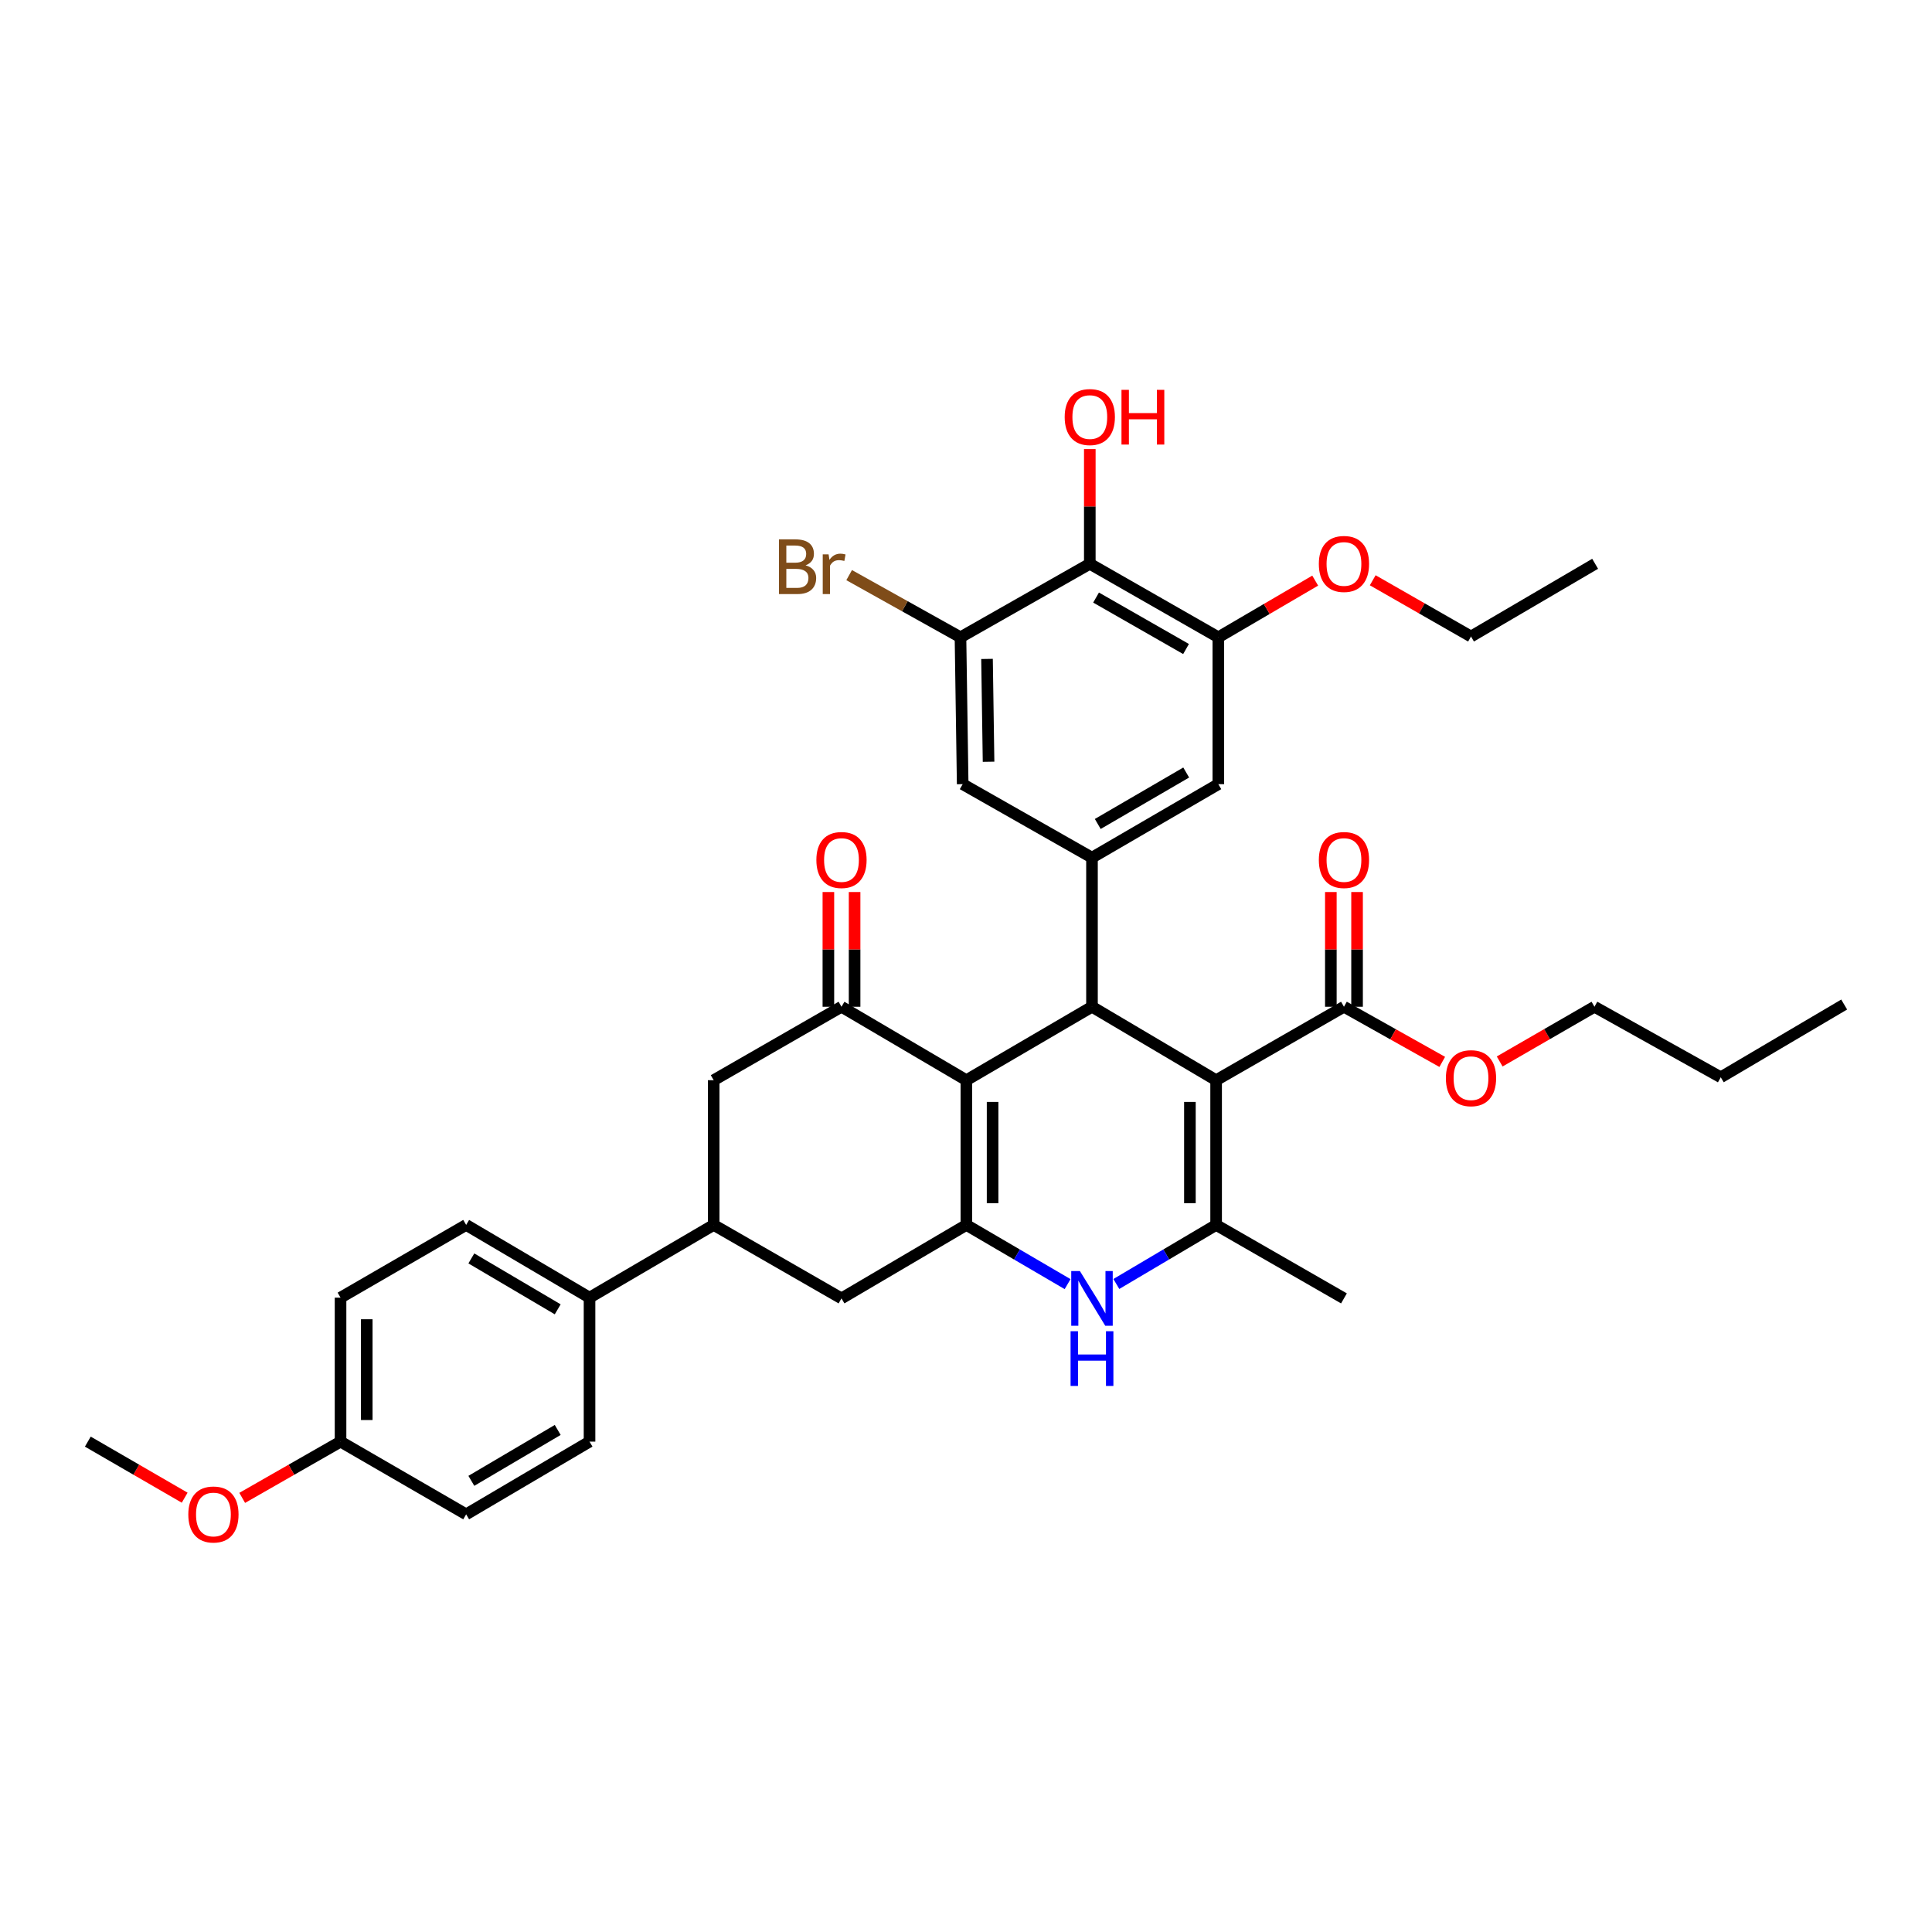<?xml version='1.0' encoding='iso-8859-1'?>
<svg version='1.1' baseProfile='full'
              xmlns='http://www.w3.org/2000/svg'
                      xmlns:rdkit='http://www.rdkit.org/xml'
                      xmlns:xlink='http://www.w3.org/1999/xlink'
                  xml:space='preserve'
width='1000px' height='1000px' viewBox='0 0 1000 1000'>
<!-- END OF HEADER -->
<rect style='opacity:1.0;fill:#FFFFFF;stroke:none' width='1000' height='1000' x='0' y='0'> </rect>
<path class='bond-1' d='M 629.462,559.115 L 565.21,521.094' style='fill:none;fill-rule:evenodd;stroke:#000000;stroke-width:6px;stroke-linecap:butt;stroke-linejoin:miter;stroke-opacity:1' />
<path class='bond-3' d='M 629.462,559.115 L 629.462,634.018' style='fill:none;fill-rule:evenodd;stroke:#000000;stroke-width:6px;stroke-linecap:butt;stroke-linejoin:miter;stroke-opacity:1' />
<path class='bond-3' d='M 615.894,570.351 L 615.894,622.783' style='fill:none;fill-rule:evenodd;stroke:#000000;stroke-width:6px;stroke-linecap:butt;stroke-linejoin:miter;stroke-opacity:1' />
<path class='bond-7' d='M 629.462,559.115 L 695.629,521.094' style='fill:none;fill-rule:evenodd;stroke:#000000;stroke-width:6px;stroke-linecap:butt;stroke-linejoin:miter;stroke-opacity:1' />
<path class='bond-0' d='M 500.196,559.115 L 565.21,521.094' style='fill:none;fill-rule:evenodd;stroke:#000000;stroke-width:6px;stroke-linecap:butt;stroke-linejoin:miter;stroke-opacity:1' />
<path class='bond-5' d='M 500.196,559.115 L 435.552,521.094' style='fill:none;fill-rule:evenodd;stroke:#000000;stroke-width:6px;stroke-linecap:butt;stroke-linejoin:miter;stroke-opacity:1' />
<path class='bond-36' d='M 500.196,559.115 L 500.196,634.018' style='fill:none;fill-rule:evenodd;stroke:#000000;stroke-width:6px;stroke-linecap:butt;stroke-linejoin:miter;stroke-opacity:1' />
<path class='bond-36' d='M 513.764,570.351 L 513.764,622.783' style='fill:none;fill-rule:evenodd;stroke:#000000;stroke-width:6px;stroke-linecap:butt;stroke-linejoin:miter;stroke-opacity:1' />
<path class='bond-6' d='M 565.21,521.094 L 565.21,443.922' style='fill:none;fill-rule:evenodd;stroke:#000000;stroke-width:6px;stroke-linecap:butt;stroke-linejoin:miter;stroke-opacity:1' />
<path class='bond-2' d='M 500.196,634.018 L 526.391,649.341' style='fill:none;fill-rule:evenodd;stroke:#000000;stroke-width:6px;stroke-linecap:butt;stroke-linejoin:miter;stroke-opacity:1' />
<path class='bond-2' d='M 526.391,649.341 L 552.587,664.663' style='fill:none;fill-rule:evenodd;stroke:#0000FF;stroke-width:6px;stroke-linecap:butt;stroke-linejoin:miter;stroke-opacity:1' />
<path class='bond-11' d='M 500.196,634.018 L 435.552,672.047' style='fill:none;fill-rule:evenodd;stroke:#000000;stroke-width:6px;stroke-linecap:butt;stroke-linejoin:miter;stroke-opacity:1' />
<path class='bond-4' d='M 629.462,634.018 L 603.639,649.302' style='fill:none;fill-rule:evenodd;stroke:#000000;stroke-width:6px;stroke-linecap:butt;stroke-linejoin:miter;stroke-opacity:1' />
<path class='bond-4' d='M 603.639,649.302 L 577.816,664.585' style='fill:none;fill-rule:evenodd;stroke:#0000FF;stroke-width:6px;stroke-linecap:butt;stroke-linejoin:miter;stroke-opacity:1' />
<path class='bond-25' d='M 629.462,634.018 L 695.629,672.047' style='fill:none;fill-rule:evenodd;stroke:#000000;stroke-width:6px;stroke-linecap:butt;stroke-linejoin:miter;stroke-opacity:1' />
<path class='bond-13' d='M 435.552,521.094 L 369.4,559.115' style='fill:none;fill-rule:evenodd;stroke:#000000;stroke-width:6px;stroke-linecap:butt;stroke-linejoin:miter;stroke-opacity:1' />
<path class='bond-17' d='M 442.336,521.094 L 442.336,491.404' style='fill:none;fill-rule:evenodd;stroke:#000000;stroke-width:6px;stroke-linecap:butt;stroke-linejoin:miter;stroke-opacity:1' />
<path class='bond-17' d='M 442.336,491.404 L 442.336,461.714' style='fill:none;fill-rule:evenodd;stroke:#FF0000;stroke-width:6px;stroke-linecap:butt;stroke-linejoin:miter;stroke-opacity:1' />
<path class='bond-17' d='M 428.768,521.094 L 428.768,491.404' style='fill:none;fill-rule:evenodd;stroke:#000000;stroke-width:6px;stroke-linecap:butt;stroke-linejoin:miter;stroke-opacity:1' />
<path class='bond-17' d='M 428.768,491.404 L 428.768,461.714' style='fill:none;fill-rule:evenodd;stroke:#FF0000;stroke-width:6px;stroke-linecap:butt;stroke-linejoin:miter;stroke-opacity:1' />
<path class='bond-14' d='M 565.21,443.922 L 498.281,405.879' style='fill:none;fill-rule:evenodd;stroke:#000000;stroke-width:6px;stroke-linecap:butt;stroke-linejoin:miter;stroke-opacity:1' />
<path class='bond-15' d='M 565.21,443.922 L 630.608,405.879' style='fill:none;fill-rule:evenodd;stroke:#000000;stroke-width:6px;stroke-linecap:butt;stroke-linejoin:miter;stroke-opacity:1' />
<path class='bond-15' d='M 568.197,426.488 L 613.976,399.857' style='fill:none;fill-rule:evenodd;stroke:#000000;stroke-width:6px;stroke-linecap:butt;stroke-linejoin:miter;stroke-opacity:1' />
<path class='bond-18' d='M 702.413,521.094 L 702.413,491.404' style='fill:none;fill-rule:evenodd;stroke:#000000;stroke-width:6px;stroke-linecap:butt;stroke-linejoin:miter;stroke-opacity:1' />
<path class='bond-18' d='M 702.413,491.404 L 702.413,461.714' style='fill:none;fill-rule:evenodd;stroke:#FF0000;stroke-width:6px;stroke-linecap:butt;stroke-linejoin:miter;stroke-opacity:1' />
<path class='bond-18' d='M 688.845,521.094 L 688.845,491.404' style='fill:none;fill-rule:evenodd;stroke:#000000;stroke-width:6px;stroke-linecap:butt;stroke-linejoin:miter;stroke-opacity:1' />
<path class='bond-18' d='M 688.845,491.404 L 688.845,461.714' style='fill:none;fill-rule:evenodd;stroke:#FF0000;stroke-width:6px;stroke-linecap:butt;stroke-linejoin:miter;stroke-opacity:1' />
<path class='bond-23' d='M 695.629,521.094 L 721.066,535.364' style='fill:none;fill-rule:evenodd;stroke:#000000;stroke-width:6px;stroke-linecap:butt;stroke-linejoin:miter;stroke-opacity:1' />
<path class='bond-23' d='M 721.066,535.364 L 746.504,549.634' style='fill:none;fill-rule:evenodd;stroke:#FF0000;stroke-width:6px;stroke-linecap:butt;stroke-linejoin:miter;stroke-opacity:1' />
<path class='bond-8' d='M 564.079,291.817 L 630.608,329.86' style='fill:none;fill-rule:evenodd;stroke:#000000;stroke-width:6px;stroke-linecap:butt;stroke-linejoin:miter;stroke-opacity:1' />
<path class='bond-8' d='M 567.323,309.301 L 613.893,335.932' style='fill:none;fill-rule:evenodd;stroke:#000000;stroke-width:6px;stroke-linecap:butt;stroke-linejoin:miter;stroke-opacity:1' />
<path class='bond-22' d='M 564.079,291.817 L 564.079,262.13' style='fill:none;fill-rule:evenodd;stroke:#000000;stroke-width:6px;stroke-linecap:butt;stroke-linejoin:miter;stroke-opacity:1' />
<path class='bond-22' d='M 564.079,262.13 L 564.079,232.443' style='fill:none;fill-rule:evenodd;stroke:#FF0000;stroke-width:6px;stroke-linecap:butt;stroke-linejoin:miter;stroke-opacity:1' />
<path class='bond-37' d='M 564.079,291.817 L 497.143,329.86' style='fill:none;fill-rule:evenodd;stroke:#000000;stroke-width:6px;stroke-linecap:butt;stroke-linejoin:miter;stroke-opacity:1' />
<path class='bond-9' d='M 497.143,329.86 L 498.281,405.879' style='fill:none;fill-rule:evenodd;stroke:#000000;stroke-width:6px;stroke-linecap:butt;stroke-linejoin:miter;stroke-opacity:1' />
<path class='bond-9' d='M 510.88,341.06 L 511.677,394.273' style='fill:none;fill-rule:evenodd;stroke:#000000;stroke-width:6px;stroke-linecap:butt;stroke-linejoin:miter;stroke-opacity:1' />
<path class='bond-21' d='M 497.143,329.86 L 468.33,313.77' style='fill:none;fill-rule:evenodd;stroke:#000000;stroke-width:6px;stroke-linecap:butt;stroke-linejoin:miter;stroke-opacity:1' />
<path class='bond-21' d='M 468.33,313.77 L 439.518,297.68' style='fill:none;fill-rule:evenodd;stroke:#7F4C19;stroke-width:6px;stroke-linecap:butt;stroke-linejoin:miter;stroke-opacity:1' />
<path class='bond-10' d='M 630.608,329.86 L 630.608,405.879' style='fill:none;fill-rule:evenodd;stroke:#000000;stroke-width:6px;stroke-linecap:butt;stroke-linejoin:miter;stroke-opacity:1' />
<path class='bond-24' d='M 630.608,329.86 L 655.677,315.192' style='fill:none;fill-rule:evenodd;stroke:#000000;stroke-width:6px;stroke-linecap:butt;stroke-linejoin:miter;stroke-opacity:1' />
<path class='bond-24' d='M 655.677,315.192 L 680.746,300.525' style='fill:none;fill-rule:evenodd;stroke:#FF0000;stroke-width:6px;stroke-linecap:butt;stroke-linejoin:miter;stroke-opacity:1' />
<path class='bond-12' d='M 435.552,672.047 L 369.4,634.018' style='fill:none;fill-rule:evenodd;stroke:#000000;stroke-width:6px;stroke-linecap:butt;stroke-linejoin:miter;stroke-opacity:1' />
<path class='bond-16' d='M 369.4,634.018 L 305.14,671.662' style='fill:none;fill-rule:evenodd;stroke:#000000;stroke-width:6px;stroke-linecap:butt;stroke-linejoin:miter;stroke-opacity:1' />
<path class='bond-38' d='M 369.4,634.018 L 369.4,559.115' style='fill:none;fill-rule:evenodd;stroke:#000000;stroke-width:6px;stroke-linecap:butt;stroke-linejoin:miter;stroke-opacity:1' />
<path class='bond-19' d='M 305.14,671.662 L 241.279,634.018' style='fill:none;fill-rule:evenodd;stroke:#000000;stroke-width:6px;stroke-linecap:butt;stroke-linejoin:miter;stroke-opacity:1' />
<path class='bond-19' d='M 288.671,677.704 L 243.969,651.353' style='fill:none;fill-rule:evenodd;stroke:#000000;stroke-width:6px;stroke-linecap:butt;stroke-linejoin:miter;stroke-opacity:1' />
<path class='bond-20' d='M 305.14,671.662 L 305.14,746.181' style='fill:none;fill-rule:evenodd;stroke:#000000;stroke-width:6px;stroke-linecap:butt;stroke-linejoin:miter;stroke-opacity:1' />
<path class='bond-27' d='M 241.279,634.018 L 176.266,671.662' style='fill:none;fill-rule:evenodd;stroke:#000000;stroke-width:6px;stroke-linecap:butt;stroke-linejoin:miter;stroke-opacity:1' />
<path class='bond-28' d='M 305.14,746.181 L 241.279,783.817' style='fill:none;fill-rule:evenodd;stroke:#000000;stroke-width:6px;stroke-linecap:butt;stroke-linejoin:miter;stroke-opacity:1' />
<path class='bond-28' d='M 288.672,740.137 L 243.97,766.483' style='fill:none;fill-rule:evenodd;stroke:#000000;stroke-width:6px;stroke-linecap:butt;stroke-linejoin:miter;stroke-opacity:1' />
<path class='bond-31' d='M 776.233,549.414 L 800.76,535.254' style='fill:none;fill-rule:evenodd;stroke:#FF0000;stroke-width:6px;stroke-linecap:butt;stroke-linejoin:miter;stroke-opacity:1' />
<path class='bond-31' d='M 800.76,535.254 L 825.287,521.094' style='fill:none;fill-rule:evenodd;stroke:#000000;stroke-width:6px;stroke-linecap:butt;stroke-linejoin:miter;stroke-opacity:1' />
<path class='bond-30' d='M 710.523,300.343 L 735.956,314.902' style='fill:none;fill-rule:evenodd;stroke:#FF0000;stroke-width:6px;stroke-linecap:butt;stroke-linejoin:miter;stroke-opacity:1' />
<path class='bond-30' d='M 735.956,314.902 L 761.389,329.46' style='fill:none;fill-rule:evenodd;stroke:#000000;stroke-width:6px;stroke-linecap:butt;stroke-linejoin:miter;stroke-opacity:1' />
<path class='bond-26' d='M 176.266,746.181 L 241.279,783.817' style='fill:none;fill-rule:evenodd;stroke:#000000;stroke-width:6px;stroke-linecap:butt;stroke-linejoin:miter;stroke-opacity:1' />
<path class='bond-29' d='M 176.266,746.181 L 150.815,760.739' style='fill:none;fill-rule:evenodd;stroke:#000000;stroke-width:6px;stroke-linecap:butt;stroke-linejoin:miter;stroke-opacity:1' />
<path class='bond-29' d='M 150.815,760.739 L 125.363,775.297' style='fill:none;fill-rule:evenodd;stroke:#FF0000;stroke-width:6px;stroke-linecap:butt;stroke-linejoin:miter;stroke-opacity:1' />
<path class='bond-39' d='M 176.266,746.181 L 176.266,671.662' style='fill:none;fill-rule:evenodd;stroke:#000000;stroke-width:6px;stroke-linecap:butt;stroke-linejoin:miter;stroke-opacity:1' />
<path class='bond-39' d='M 189.834,735.003 L 189.834,682.84' style='fill:none;fill-rule:evenodd;stroke:#000000;stroke-width:6px;stroke-linecap:butt;stroke-linejoin:miter;stroke-opacity:1' />
<path class='bond-32' d='M 95.59,775.205 L 70.522,760.693' style='fill:none;fill-rule:evenodd;stroke:#FF0000;stroke-width:6px;stroke-linecap:butt;stroke-linejoin:miter;stroke-opacity:1' />
<path class='bond-32' d='M 70.522,760.693 L 45.455,746.181' style='fill:none;fill-rule:evenodd;stroke:#000000;stroke-width:6px;stroke-linecap:butt;stroke-linejoin:miter;stroke-opacity:1' />
<path class='bond-34' d='M 761.389,329.46 L 825.641,291.817' style='fill:none;fill-rule:evenodd;stroke:#000000;stroke-width:6px;stroke-linecap:butt;stroke-linejoin:miter;stroke-opacity:1' />
<path class='bond-33' d='M 825.287,521.094 L 890.67,557.6' style='fill:none;fill-rule:evenodd;stroke:#000000;stroke-width:6px;stroke-linecap:butt;stroke-linejoin:miter;stroke-opacity:1' />
<path class='bond-35' d='M 890.67,557.6 L 954.545,519.941' style='fill:none;fill-rule:evenodd;stroke:#000000;stroke-width:6px;stroke-linecap:butt;stroke-linejoin:miter;stroke-opacity:1' />
<path  class='atom-5' d='M 558.95 657.887
L 568.23 672.887
Q 569.15 674.367, 570.63 677.047
Q 572.11 679.727, 572.19 679.887
L 572.19 657.887
L 575.95 657.887
L 575.95 686.207
L 572.07 686.207
L 562.11 669.807
Q 560.95 667.887, 559.71 665.687
Q 558.51 663.487, 558.15 662.807
L 558.15 686.207
L 554.47 686.207
L 554.47 657.887
L 558.95 657.887
' fill='#0000FF'/>
<path  class='atom-5' d='M 554.13 689.039
L 557.97 689.039
L 557.97 701.079
L 572.45 701.079
L 572.45 689.039
L 576.29 689.039
L 576.29 717.359
L 572.45 717.359
L 572.45 704.279
L 557.97 704.279
L 557.97 717.359
L 554.13 717.359
L 554.13 689.039
' fill='#0000FF'/>
<path  class='atom-18' d='M 422.552 445.133
Q 422.552 438.333, 425.912 434.533
Q 429.272 430.733, 435.552 430.733
Q 441.832 430.733, 445.192 434.533
Q 448.552 438.333, 448.552 445.133
Q 448.552 452.013, 445.152 455.933
Q 441.752 459.813, 435.552 459.813
Q 429.312 459.813, 425.912 455.933
Q 422.552 452.053, 422.552 445.133
M 435.552 456.613
Q 439.872 456.613, 442.192 453.733
Q 444.552 450.813, 444.552 445.133
Q 444.552 439.573, 442.192 436.773
Q 439.872 433.933, 435.552 433.933
Q 431.232 433.933, 428.872 436.733
Q 426.552 439.533, 426.552 445.133
Q 426.552 450.853, 428.872 453.733
Q 431.232 456.613, 435.552 456.613
' fill='#FF0000'/>
<path  class='atom-19' d='M 682.629 445.133
Q 682.629 438.333, 685.989 434.533
Q 689.349 430.733, 695.629 430.733
Q 701.909 430.733, 705.269 434.533
Q 708.629 438.333, 708.629 445.133
Q 708.629 452.013, 705.229 455.933
Q 701.829 459.813, 695.629 459.813
Q 689.389 459.813, 685.989 455.933
Q 682.629 452.053, 682.629 445.133
M 695.629 456.613
Q 699.949 456.613, 702.269 453.733
Q 704.629 450.813, 704.629 445.133
Q 704.629 439.573, 702.269 436.773
Q 699.949 433.933, 695.629 433.933
Q 691.309 433.933, 688.949 436.733
Q 686.629 439.533, 686.629 445.133
Q 686.629 450.853, 688.949 453.733
Q 691.309 456.613, 695.629 456.613
' fill='#FF0000'/>
<path  class='atom-22' d='M 416.965 292.619
Q 419.685 293.379, 421.045 295.059
Q 422.445 296.699, 422.445 299.139
Q 422.445 303.059, 419.925 305.299
Q 417.445 307.499, 412.725 307.499
L 403.205 307.499
L 403.205 279.179
L 411.565 279.179
Q 416.405 279.179, 418.845 281.139
Q 421.285 283.099, 421.285 286.699
Q 421.285 290.979, 416.965 292.619
M 407.005 282.379
L 407.005 291.259
L 411.565 291.259
Q 414.365 291.259, 415.805 290.139
Q 417.285 288.979, 417.285 286.699
Q 417.285 282.379, 411.565 282.379
L 407.005 282.379
M 412.725 304.299
Q 415.485 304.299, 416.965 302.979
Q 418.445 301.659, 418.445 299.139
Q 418.445 296.819, 416.805 295.659
Q 415.205 294.459, 412.125 294.459
L 407.005 294.459
L 407.005 304.299
L 412.725 304.299
' fill='#7F4C19'/>
<path  class='atom-22' d='M 428.885 286.939
L 429.325 289.779
Q 431.485 286.579, 435.005 286.579
Q 436.125 286.579, 437.645 286.979
L 437.045 290.339
Q 435.325 289.939, 434.365 289.939
Q 432.685 289.939, 431.565 290.619
Q 430.485 291.259, 429.605 292.819
L 429.605 307.499
L 425.845 307.499
L 425.845 286.939
L 428.885 286.939
' fill='#7F4C19'/>
<path  class='atom-23' d='M 551.079 215.863
Q 551.079 209.063, 554.439 205.263
Q 557.799 201.463, 564.079 201.463
Q 570.359 201.463, 573.719 205.263
Q 577.079 209.063, 577.079 215.863
Q 577.079 222.743, 573.679 226.663
Q 570.279 230.543, 564.079 230.543
Q 557.839 230.543, 554.439 226.663
Q 551.079 222.783, 551.079 215.863
M 564.079 227.343
Q 568.399 227.343, 570.719 224.463
Q 573.079 221.543, 573.079 215.863
Q 573.079 210.303, 570.719 207.503
Q 568.399 204.663, 564.079 204.663
Q 559.759 204.663, 557.399 207.463
Q 555.079 210.263, 555.079 215.863
Q 555.079 221.583, 557.399 224.463
Q 559.759 227.343, 564.079 227.343
' fill='#FF0000'/>
<path  class='atom-23' d='M 580.479 201.783
L 584.319 201.783
L 584.319 213.823
L 598.799 213.823
L 598.799 201.783
L 602.639 201.783
L 602.639 230.103
L 598.799 230.103
L 598.799 217.023
L 584.319 217.023
L 584.319 230.103
L 580.479 230.103
L 580.479 201.783
' fill='#FF0000'/>
<path  class='atom-24' d='M 748.389 558.064
Q 748.389 551.264, 751.749 547.464
Q 755.109 543.664, 761.389 543.664
Q 767.669 543.664, 771.029 547.464
Q 774.389 551.264, 774.389 558.064
Q 774.389 564.944, 770.989 568.864
Q 767.589 572.744, 761.389 572.744
Q 755.149 572.744, 751.749 568.864
Q 748.389 564.984, 748.389 558.064
M 761.389 569.544
Q 765.709 569.544, 768.029 566.664
Q 770.389 563.744, 770.389 558.064
Q 770.389 552.504, 768.029 549.704
Q 765.709 546.864, 761.389 546.864
Q 757.069 546.864, 754.709 549.664
Q 752.389 552.464, 752.389 558.064
Q 752.389 563.784, 754.709 566.664
Q 757.069 569.544, 761.389 569.544
' fill='#FF0000'/>
<path  class='atom-25' d='M 682.629 291.897
Q 682.629 285.097, 685.989 281.297
Q 689.349 277.497, 695.629 277.497
Q 701.909 277.497, 705.269 281.297
Q 708.629 285.097, 708.629 291.897
Q 708.629 298.777, 705.229 302.697
Q 701.829 306.577, 695.629 306.577
Q 689.389 306.577, 685.989 302.697
Q 682.629 298.817, 682.629 291.897
M 695.629 303.377
Q 699.949 303.377, 702.269 300.497
Q 704.629 297.577, 704.629 291.897
Q 704.629 286.337, 702.269 283.537
Q 699.949 280.697, 695.629 280.697
Q 691.309 280.697, 688.949 283.497
Q 686.629 286.297, 686.629 291.897
Q 686.629 297.617, 688.949 300.497
Q 691.309 303.377, 695.629 303.377
' fill='#FF0000'/>
<path  class='atom-30' d='M 97.468 783.897
Q 97.468 777.097, 100.828 773.297
Q 104.188 769.497, 110.468 769.497
Q 116.748 769.497, 120.108 773.297
Q 123.468 777.097, 123.468 783.897
Q 123.468 790.777, 120.068 794.697
Q 116.668 798.577, 110.468 798.577
Q 104.228 798.577, 100.828 794.697
Q 97.468 790.817, 97.468 783.897
M 110.468 795.377
Q 114.788 795.377, 117.108 792.497
Q 119.468 789.577, 119.468 783.897
Q 119.468 778.337, 117.108 775.537
Q 114.788 772.697, 110.468 772.697
Q 106.148 772.697, 103.788 775.497
Q 101.468 778.297, 101.468 783.897
Q 101.468 789.617, 103.788 792.497
Q 106.148 795.377, 110.468 795.377
' fill='#FF0000'/>
</svg>
